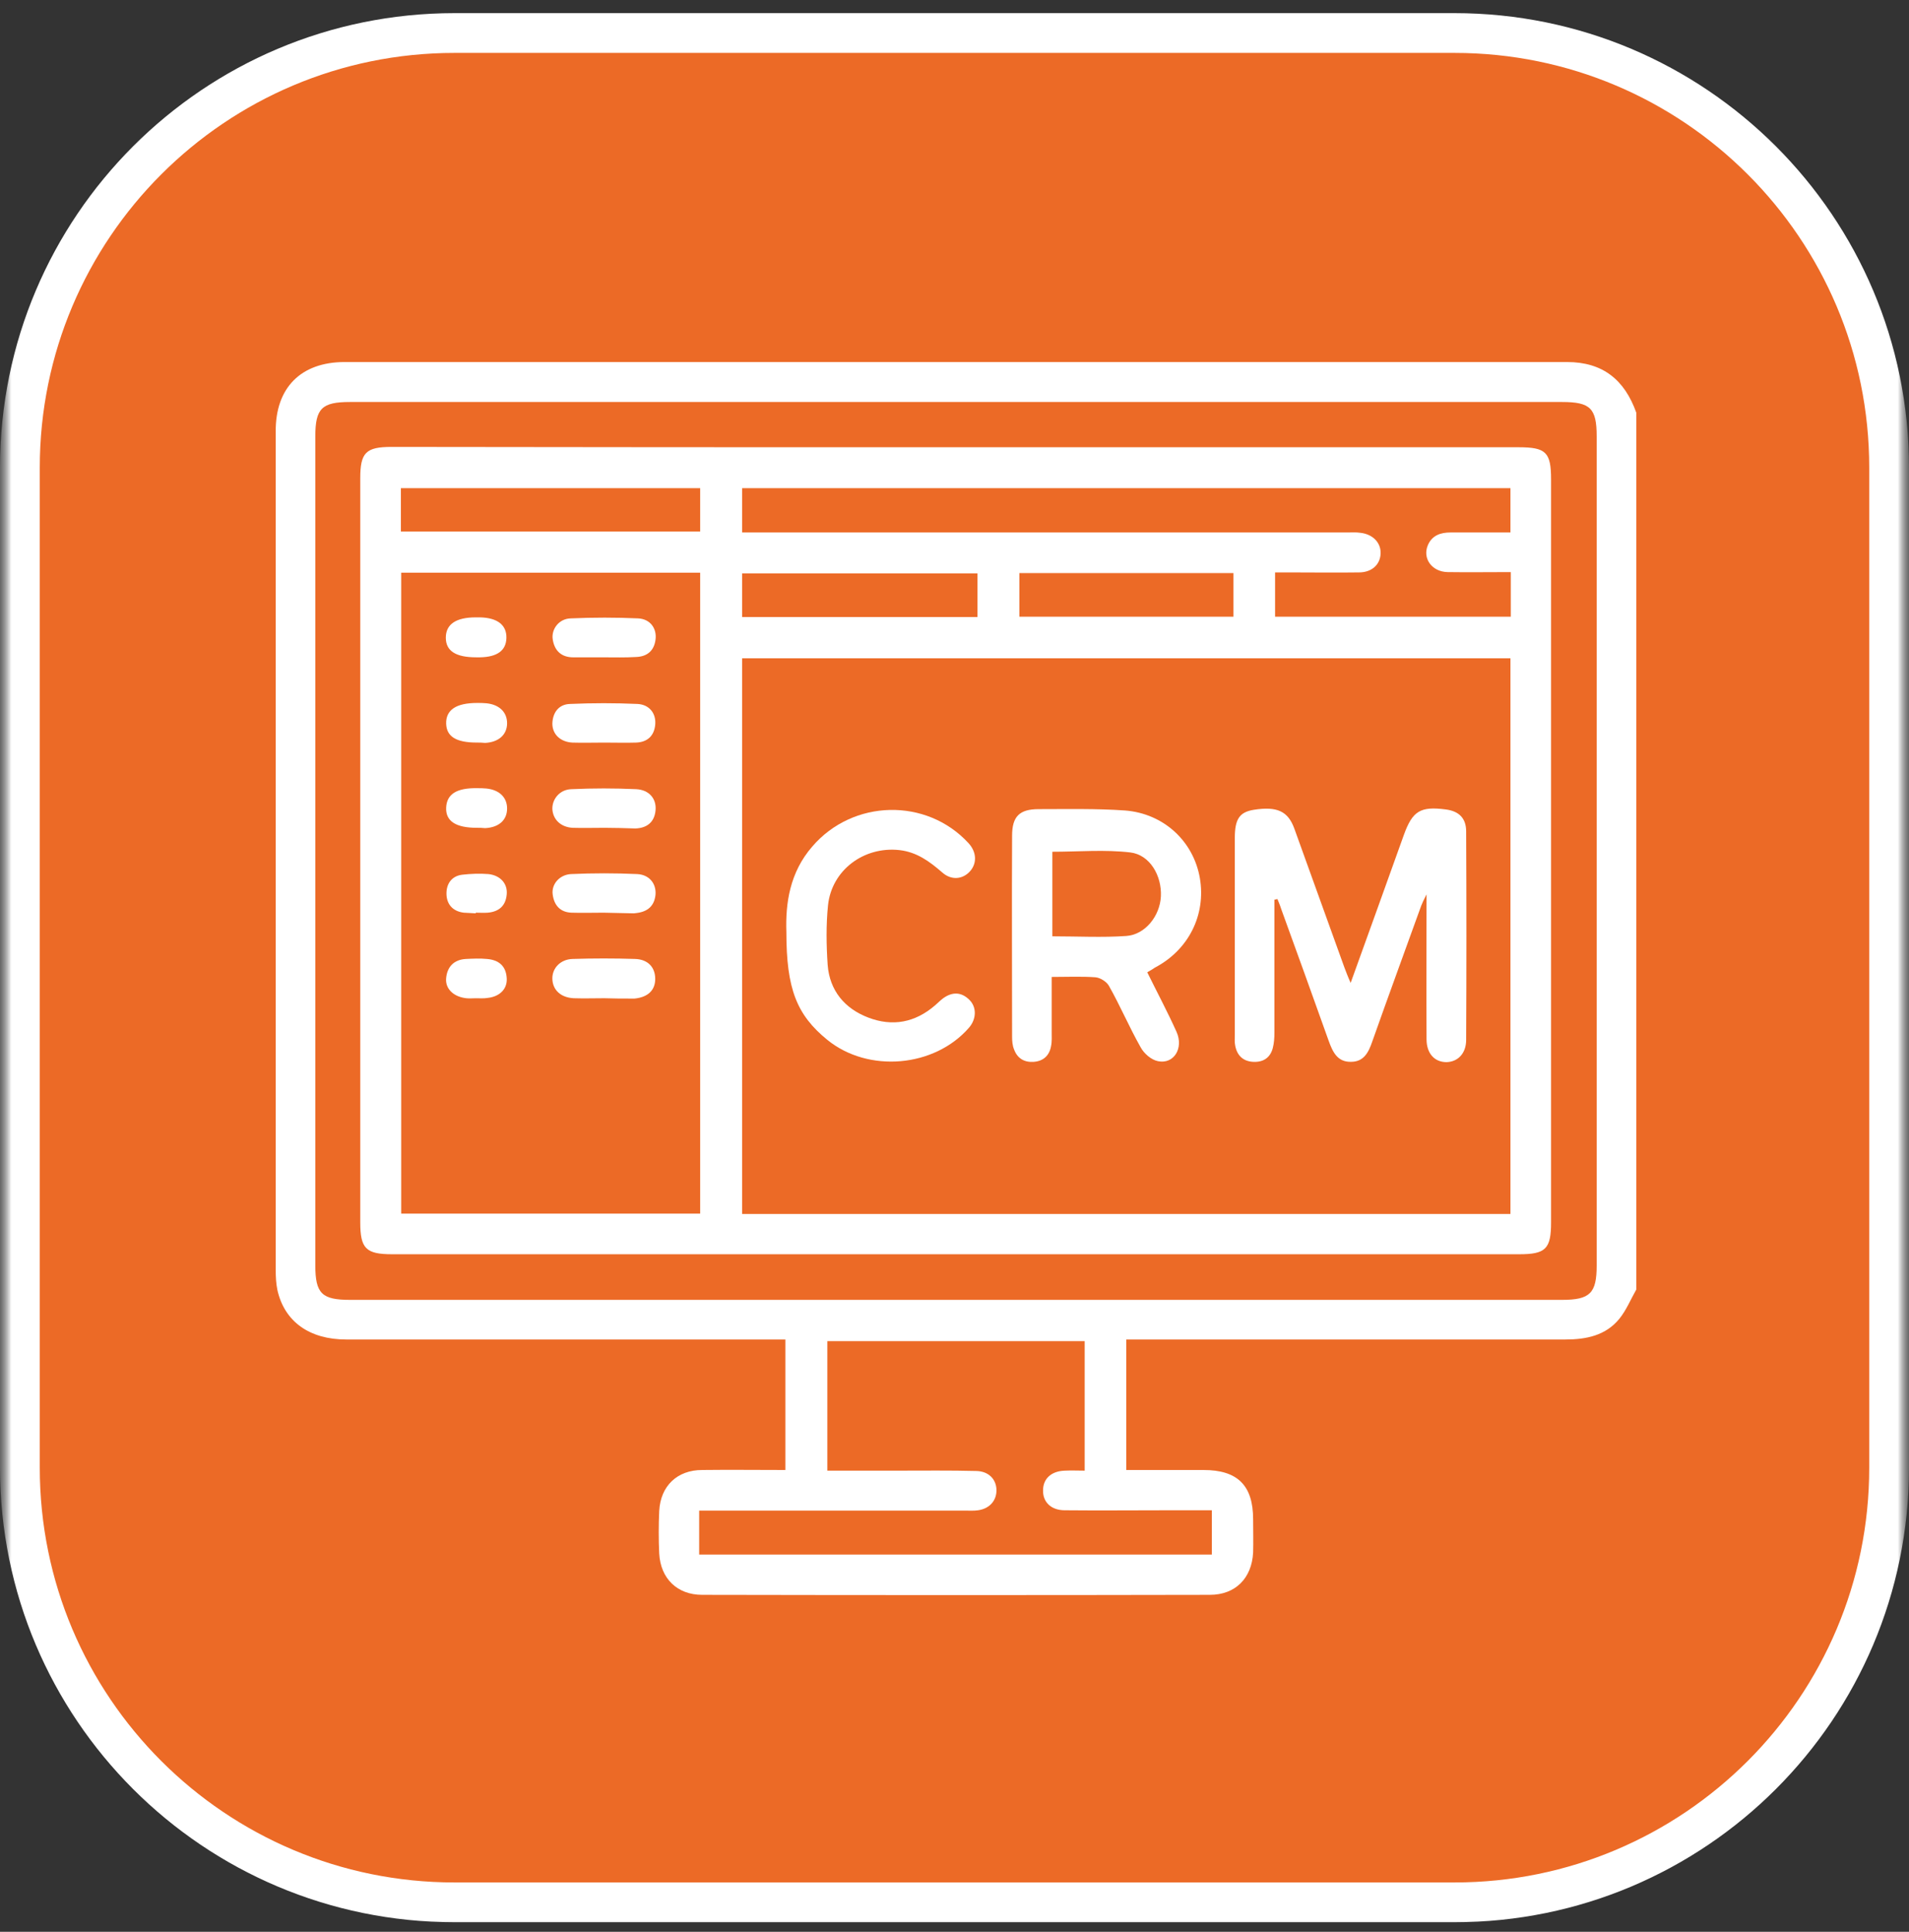 <svg width="84" height="85" viewBox="0 0 84 85" fill="none" xmlns="http://www.w3.org/2000/svg">
<rect x="0" y="0" width="84" height="85" fill="#333333" stroke="none"/>
<g clip-path="url(#clip0_562_1037)">
<mask id="mask0_562_1037" style="mask-type:luminance" maskUnits="userSpaceOnUse" x="0" y="0" width="84" height="85">
<path d="M84 0H0V85H84V0Z" fill="white"/>
</mask>
<g mask="url(#mask0_562_1037)">
<mask id="mask1_562_1037" style="mask-type:luminance" maskUnits="userSpaceOnUse" x="0" y="0" width="84" height="85">
<path d="M84 0H0V85H84V0Z" fill="white"/>
</mask>
<g mask="url(#mask1_562_1037)">
<path d="M64 1.453H20C9.438 1.453 0.875 10.016 0.875 20.578V64.578C0.875 75.141 9.438 83.703 20 83.703H64C74.562 83.703 83.125 75.141 83.125 64.578V20.578C83.125 10.016 74.562 1.453 64 1.453Z" fill="#EC6A26"/>
<path d="M64 1.453H20C9.438 1.453 0.875 10.016 0.875 20.578V64.578C0.875 75.141 9.438 83.703 20 83.703H64C74.562 83.703 83.125 75.141 83.125 64.578V20.578C83.125 10.016 74.562 1.453 64 1.453Z" stroke="white" stroke-width="1.75"/>
</g>
</g>
<g clip-path="url(#clip1_562_1037)">
<path d="M72 56.74C71.751 57.18 71.561 57.648 71.253 58.029C70.653 58.762 69.803 58.938 68.88 58.938C62.684 58.938 56.487 58.938 50.291 58.938C50.057 58.938 49.837 58.938 49.559 58.938C49.559 60.856 49.559 62.731 49.559 64.68C50.701 64.68 51.829 64.68 52.957 64.68C54.451 64.68 55.14 65.353 55.14 66.848C55.14 67.331 55.154 67.829 55.14 68.312C55.081 69.44 54.363 70.173 53.236 70.173C45.794 70.188 38.338 70.188 30.897 70.173C29.798 70.173 29.066 69.455 29.007 68.356C28.978 67.741 28.978 67.111 29.007 66.481C29.066 65.383 29.798 64.68 30.897 64.68C32.098 64.665 33.314 64.68 34.559 64.68C34.559 62.761 34.559 60.886 34.559 58.938C34.339 58.938 34.105 58.938 33.885 58.938C27.674 58.938 21.448 58.938 15.237 58.938C13.611 58.938 12.513 58.147 12.205 56.755C12.147 56.477 12.132 56.169 12.132 55.891C12.132 43.586 12.132 31.296 12.132 18.991C12.117 17.058 13.245 15.93 15.164 15.93C33.094 15.93 51.024 15.93 68.953 15.93C70.535 15.93 71.487 16.721 72 18.156C72 31.018 72 43.879 72 56.74ZM42.059 17.688C33.167 17.688 24.276 17.688 15.399 17.688C14.168 17.688 13.875 17.966 13.875 19.196C13.875 31.355 13.875 43.527 13.875 55.685C13.875 56.916 14.168 57.194 15.399 57.194C33.182 57.194 50.95 57.194 68.734 57.194C69.964 57.194 70.257 56.901 70.257 55.685C70.257 43.527 70.257 31.355 70.257 19.196C70.257 17.966 69.979 17.688 68.734 17.688C59.842 17.688 50.95 17.688 42.059 17.688ZM30.765 68.4C38.323 68.4 45.823 68.4 53.323 68.4C53.323 67.727 53.323 67.111 53.323 66.452C52.65 66.452 52.034 66.452 51.404 66.452C49.881 66.452 48.372 66.467 46.849 66.452C46.248 66.452 45.882 66.086 45.897 65.573C45.897 65.061 46.263 64.724 46.863 64.709C47.142 64.694 47.435 64.709 47.728 64.709C47.728 62.761 47.728 60.9 47.728 59.011C43.934 59.011 40.169 59.011 36.404 59.011C36.404 60.915 36.404 62.79 36.404 64.709C37.444 64.709 38.455 64.709 39.466 64.709C40.638 64.709 41.81 64.694 42.967 64.724C43.494 64.738 43.831 65.075 43.846 65.544C43.861 66.013 43.553 66.379 43.04 66.452C42.85 66.481 42.645 66.467 42.454 66.467C38.792 66.467 35.13 66.467 31.468 66.467C31.248 66.467 31.014 66.467 30.765 66.467C30.765 67.141 30.765 67.756 30.765 68.4Z" fill="white"/>
<path d="M42.088 19.679C50.335 19.679 58.582 19.679 66.814 19.679C68.03 19.679 68.25 19.898 68.25 21.1C68.25 31.998 68.25 42.897 68.25 53.78C68.25 54.952 68.016 55.187 66.844 55.187C50.32 55.187 33.782 55.187 17.259 55.187C16.102 55.187 15.852 54.938 15.852 53.78C15.852 42.867 15.852 31.954 15.852 21.041C15.852 19.913 16.102 19.664 17.23 19.664C25.52 19.679 33.797 19.679 42.088 19.679ZM66.463 53.414C66.463 45.226 66.463 37.11 66.463 28.966C55.184 28.966 43.919 28.966 32.654 28.966C32.654 37.14 32.654 45.27 32.654 53.414C43.948 53.414 55.184 53.414 66.463 53.414ZM17.654 53.399C22.064 53.399 26.443 53.399 30.809 53.399C30.809 43.98 30.809 34.591 30.809 25.201C26.399 25.201 22.049 25.201 17.654 25.201C17.654 34.605 17.654 43.966 17.654 53.399ZM66.478 25.172C65.511 25.172 64.603 25.186 63.694 25.172C63.006 25.157 62.581 24.571 62.83 23.985C63.02 23.546 63.401 23.429 63.826 23.429C64.705 23.429 65.569 23.429 66.463 23.429C66.463 22.74 66.463 22.11 66.463 21.48C55.169 21.48 43.919 21.48 32.654 21.48C32.654 22.14 32.654 22.755 32.654 23.429C32.933 23.429 33.182 23.429 33.431 23.429C42.044 23.429 50.657 23.429 59.27 23.429C59.461 23.429 59.666 23.414 59.856 23.443C60.398 23.502 60.765 23.868 60.75 24.352C60.735 24.835 60.369 25.186 59.798 25.186C58.787 25.201 57.776 25.186 56.751 25.186C56.546 25.186 56.341 25.186 56.106 25.186C56.106 25.89 56.106 26.52 56.106 27.135C59.593 27.135 63.02 27.135 66.478 27.135C66.478 26.476 66.478 25.875 66.478 25.172ZM17.64 23.385C22.064 23.385 26.443 23.385 30.809 23.385C30.809 22.726 30.809 22.096 30.809 21.48C26.385 21.48 22.02 21.48 17.64 21.48C17.64 22.125 17.64 22.726 17.64 23.385ZM43.011 27.149C43.011 26.476 43.011 25.846 43.011 25.23C39.524 25.23 36.097 25.23 32.654 25.23C32.654 25.89 32.654 26.505 32.654 27.149C36.111 27.149 39.524 27.149 43.011 27.149ZM54.275 25.216C51.126 25.216 48.006 25.216 44.856 25.216C44.856 25.875 44.856 26.505 44.856 27.135C48.02 27.135 51.141 27.135 54.275 27.135C54.275 26.476 54.275 25.86 54.275 25.216Z" fill="white"/>
<path d="M56.077 39.586C56.077 41.534 56.077 43.483 56.077 45.431C56.077 45.665 56.062 45.9 56.004 46.119C55.886 46.559 55.564 46.749 55.125 46.72C54.685 46.691 54.422 46.427 54.348 45.987C54.319 45.841 54.334 45.68 54.334 45.519C54.334 42.633 54.334 39.747 54.334 36.876C54.334 36.041 54.539 35.733 55.169 35.631C56.194 35.47 56.678 35.69 56.956 36.466C57.688 38.487 58.421 40.523 59.153 42.56C59.226 42.75 59.3 42.955 59.431 43.248C60.237 41.007 61.013 38.868 61.775 36.73C62.156 35.675 62.508 35.47 63.621 35.616C64.192 35.69 64.514 35.997 64.514 36.583C64.529 39.645 64.529 42.706 64.514 45.753C64.514 46.354 64.148 46.72 63.65 46.734C63.123 46.734 62.771 46.354 62.771 45.724C62.757 43.658 62.771 41.593 62.771 39.352C62.639 39.615 62.581 39.733 62.537 39.85C61.819 41.842 61.087 43.834 60.383 45.826C60.222 46.295 60.017 46.72 59.446 46.72C58.846 46.734 58.64 46.28 58.465 45.797C57.776 43.863 57.073 41.915 56.37 39.981C56.326 39.835 56.267 39.703 56.209 39.557C56.15 39.571 56.106 39.586 56.077 39.586Z" fill="white"/>
<path d="M50.481 42.78C50.921 43.674 51.375 44.523 51.77 45.402C52.092 46.12 51.653 46.838 50.95 46.691C50.657 46.633 50.335 46.354 50.188 46.076C49.69 45.197 49.295 44.26 48.797 43.381C48.694 43.19 48.401 43.014 48.196 43C47.581 42.956 46.965 42.985 46.277 42.985C46.277 43.835 46.277 44.611 46.277 45.388C46.277 45.607 46.292 45.827 46.248 46.032C46.175 46.442 45.911 46.691 45.486 46.721C45.076 46.75 44.768 46.574 44.622 46.178C44.548 46.003 44.534 45.798 44.534 45.607C44.534 42.663 44.519 39.719 44.534 36.774C44.534 35.925 44.856 35.602 45.706 35.602C46.965 35.602 48.24 35.573 49.5 35.661C51.214 35.793 52.517 37.023 52.796 38.635C53.074 40.261 52.297 41.799 50.818 42.575C50.715 42.648 50.613 42.707 50.481 42.78ZM46.306 41.198C47.42 41.198 48.504 41.257 49.558 41.183C50.393 41.125 51.038 40.304 51.082 39.44C51.126 38.532 50.598 37.609 49.734 37.507C48.606 37.375 47.464 37.477 46.306 37.477C46.306 38.678 46.306 39.909 46.306 41.198Z" fill="white"/>
<path d="M34.602 41.008C34.559 39.748 34.749 38.386 35.745 37.244C37.532 35.164 40.769 35.09 42.615 37.097C42.967 37.478 42.996 37.961 42.703 38.313C42.381 38.694 41.868 38.752 41.458 38.386C40.901 37.903 40.345 37.493 39.583 37.405C38.016 37.229 36.595 38.284 36.434 39.836C36.346 40.701 36.36 41.594 36.419 42.459C36.507 43.586 37.166 44.377 38.206 44.773C39.275 45.183 40.271 44.993 41.15 44.231C41.267 44.128 41.385 44.011 41.502 43.923C41.912 43.63 42.307 43.645 42.659 43.997C42.981 44.319 42.967 44.832 42.644 45.212C41.121 46.97 38.206 47.219 36.404 45.754C35.057 44.656 34.602 43.513 34.602 41.008Z" fill="white"/>
<path d="M26.59 43.922C26.136 43.922 25.697 43.937 25.243 43.922C24.671 43.893 24.32 43.556 24.305 43.073C24.291 42.604 24.657 42.209 25.199 42.194C26.107 42.165 27.03 42.165 27.938 42.194C28.509 42.209 28.831 42.56 28.831 43.073C28.831 43.571 28.509 43.878 27.923 43.937C27.879 43.937 27.85 43.937 27.806 43.937C27.411 43.937 27 43.937 26.59 43.922C26.59 43.937 26.59 43.937 26.59 43.922Z" fill="white"/>
<path d="M26.59 32.674C26.121 32.674 25.652 32.688 25.184 32.674C24.656 32.644 24.305 32.307 24.305 31.839C24.319 31.355 24.583 30.989 25.081 30.974C26.077 30.93 27.059 30.93 28.055 30.974C28.582 31.004 28.875 31.399 28.831 31.883C28.787 32.381 28.48 32.659 27.981 32.674C27.527 32.688 27.059 32.674 26.59 32.674Z" fill="white"/>
<path d="M26.575 28.923C26.121 28.923 25.681 28.923 25.227 28.923C24.7 28.923 24.392 28.63 24.319 28.117C24.261 27.677 24.597 27.223 25.11 27.209C26.106 27.165 27.102 27.165 28.084 27.209C28.611 27.238 28.904 27.648 28.846 28.132C28.787 28.63 28.479 28.893 27.981 28.908C27.512 28.937 27.044 28.923 26.575 28.923Z" fill="white"/>
<path d="M26.605 36.424C26.136 36.424 25.668 36.438 25.199 36.424C24.671 36.394 24.334 36.057 24.305 35.603C24.291 35.164 24.627 34.739 25.14 34.724C26.092 34.68 27.044 34.68 27.997 34.724C28.568 34.754 28.89 35.149 28.846 35.647C28.802 36.175 28.465 36.438 27.953 36.453C27.498 36.438 27.059 36.424 26.605 36.424Z" fill="white"/>
<path d="M26.56 40.158C26.091 40.158 25.623 40.173 25.154 40.158C24.641 40.143 24.378 39.821 24.319 39.352C24.26 38.913 24.612 38.488 25.125 38.459C26.091 38.415 27.073 38.415 28.04 38.459C28.567 38.488 28.875 38.869 28.845 39.352C28.801 39.85 28.508 40.114 28.01 40.173C27.966 40.173 27.937 40.187 27.893 40.187C27.454 40.173 27 40.173 26.56 40.158C26.56 40.173 26.56 40.173 26.56 40.158Z" fill="white"/>
<path d="M20.935 43.923C20.803 43.923 20.657 43.938 20.525 43.923C19.968 43.865 19.587 43.513 19.631 43.044C19.675 42.532 19.983 42.224 20.496 42.195C20.803 42.18 21.125 42.165 21.433 42.195C21.946 42.239 22.268 42.502 22.297 43.044C22.327 43.513 21.99 43.85 21.462 43.908C21.287 43.938 21.111 43.923 20.935 43.923Z" fill="white"/>
<path d="M20.95 28.922C20.057 28.922 19.617 28.644 19.617 28.058C19.617 27.472 20.057 27.164 20.936 27.164C20.994 27.164 21.053 27.164 21.111 27.164C21.888 27.179 22.298 27.501 22.283 28.072C22.269 28.629 21.873 28.907 21.126 28.922C21.067 28.922 21.009 28.922 20.95 28.922Z" fill="white"/>
<path d="M20.98 32.673C20.072 32.673 19.647 32.409 19.632 31.838C19.617 31.237 20.072 30.93 20.994 30.93C21.126 30.93 21.273 30.93 21.405 30.944C21.976 31.003 22.313 31.34 22.313 31.823C22.313 32.321 21.947 32.658 21.346 32.688C21.214 32.673 21.097 32.673 20.98 32.673Z" fill="white"/>
<path d="M20.98 36.423C20.057 36.423 19.603 36.13 19.632 35.53C19.662 34.944 20.086 34.666 20.994 34.68C21.126 34.68 21.273 34.68 21.405 34.695C21.976 34.754 22.313 35.09 22.313 35.574C22.313 36.087 21.947 36.409 21.346 36.438C21.214 36.423 21.097 36.423 20.98 36.423Z" fill="white"/>
<path d="M20.935 40.187C20.759 40.172 20.584 40.172 20.408 40.158C19.924 40.099 19.661 39.792 19.646 39.352C19.631 38.898 19.866 38.547 20.335 38.488C20.715 38.444 21.111 38.429 21.492 38.459C22.019 38.517 22.341 38.883 22.297 39.352C22.254 39.85 21.961 40.114 21.463 40.158C21.287 40.172 21.111 40.158 20.935 40.158C20.935 40.172 20.935 40.187 20.935 40.187Z" fill="white"/>
</g>
</g>
<defs>
<clipPath id="clip0_562_1037">
<rect width="84" height="85" fill="white"/>
</clipPath>
<clipPath id="clip1_562_1037">
<rect width="60" height="60" fill="white" transform="translate(12 13)"/>
</clipPath>
</defs>
</svg>
